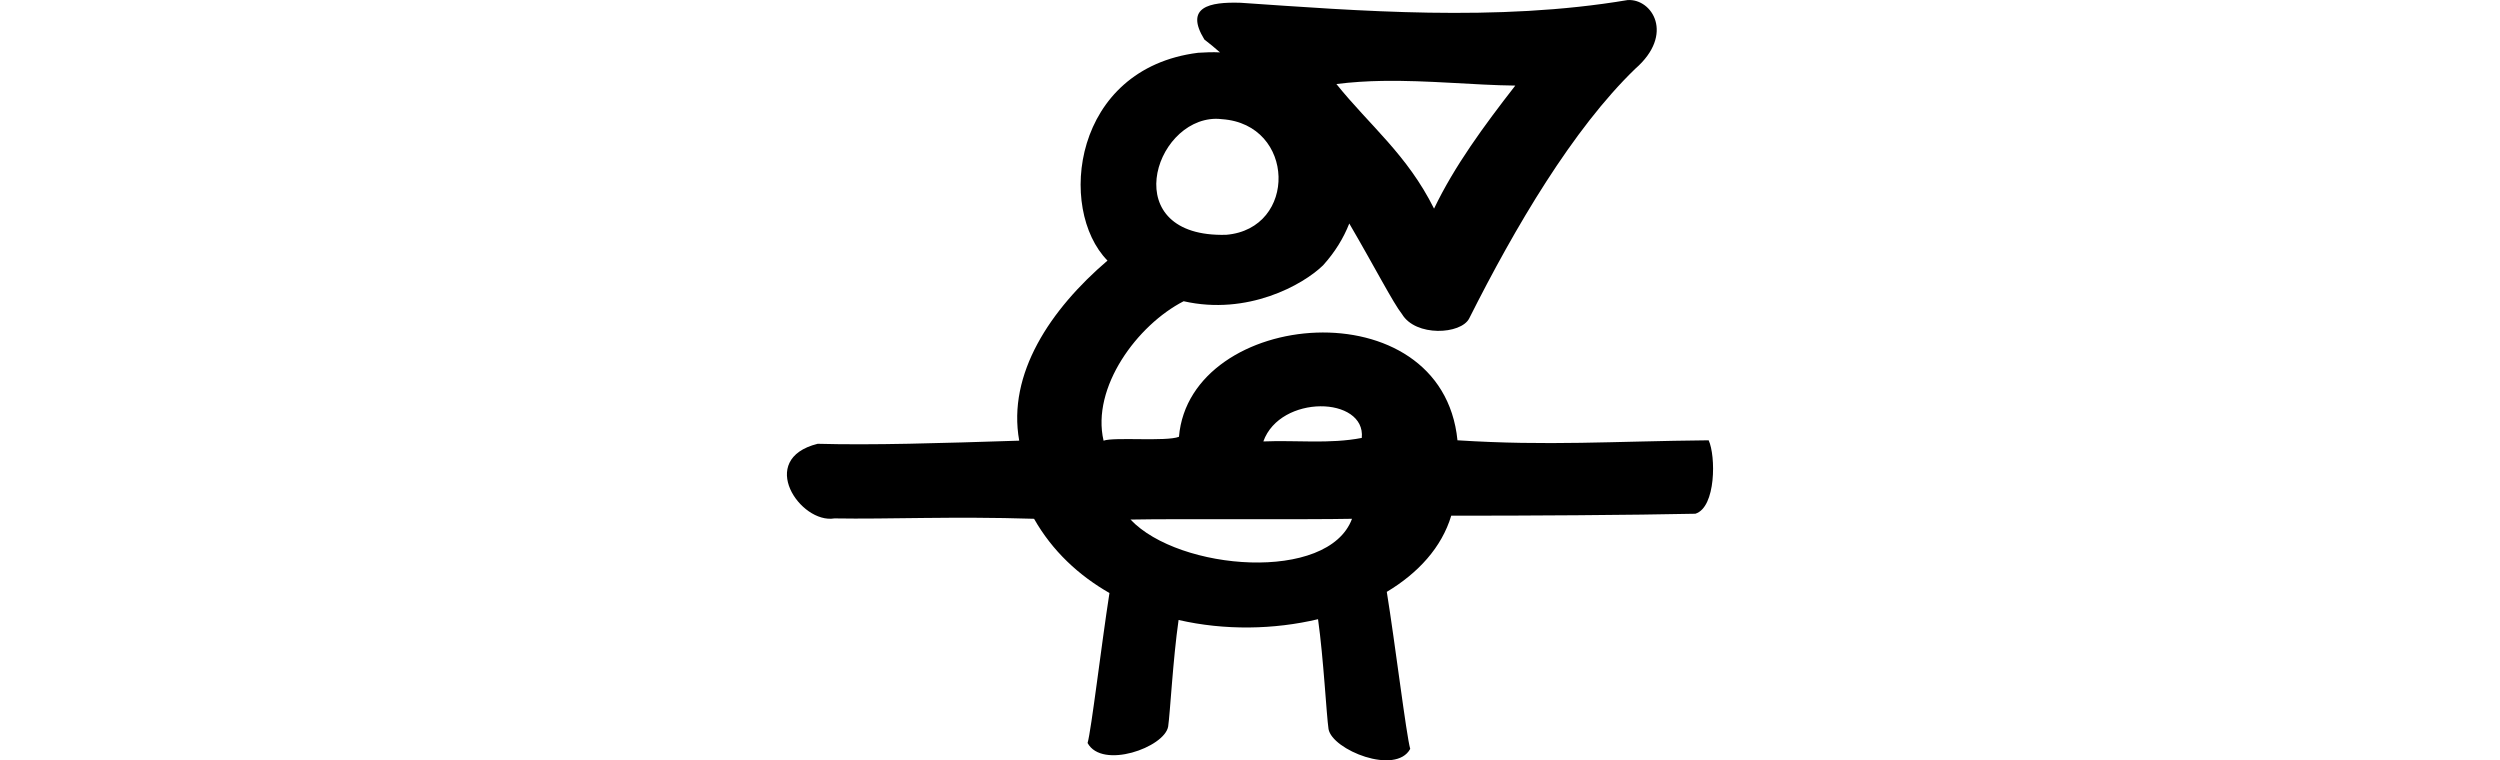 <?xml version="1.0" encoding="UTF-8" standalone="no"?>
<!-- Created with Inkscape (http://www.inkscape.org/) -->

<svg
   xmlns:dc="http://purl.org/dc/elements/1.1/"
   xmlns:cc="http://creativecommons.org/ns#"
   xmlns:rdf="http://www.w3.org/1999/02/22-rdf-syntax-ns#"
   xmlns:svg="http://www.w3.org/2000/svg"
   xmlns="http://www.w3.org/2000/svg"
   xmlns:sodipodi="http://sodipodi.sourceforge.net/DTD/sodipodi-0.dtd"
   xmlns:inkscape="http://www.inkscape.org/namespaces/inkscape"
   width="200"
   height="60.823"
   id="svg2"
   version="1.1"
   inkscape:version="0.48.3.1 r9886"
   sodipodi:docname="morning.svg">
  <defs
     id="defs4" />
  <sodipodi:namedview
     id="base"
     pagecolor="#ffffff"
     bordercolor="#666666"
     borderopacity="1.0"
     inkscape:pageopacity="0.0"
     inkscape:pageshadow="2"
     inkscape:zoom="3.959798"
     inkscape:cx="39.679251"
     inkscape:cy="11.787645"
     inkscape:document-units="px"
     inkscape:current-layer="layer1"
     showgrid="false"
     fit-margin-top="0"
     fit-margin-left="0"
     fit-margin-right="0"
     fit-margin-bottom="0"
     inkscape:window-width="1301"
     inkscape:window-height="744"
     inkscape:window-x="65"
     inkscape:window-y="24"
     inkscape:window-maximized="1" />
  <g
     inkscape:label="Layer 1"
     inkscape:groupmode="layer"
     id="layer1"
     transform="translate(-410.964,-745.215)">
    <g
       transform="translate(13.547,-406.486)"
       id="layer1-1"
       inkscape:label="Layer 1" />
    <path
       style="fill:#000000"
       d="m 541.188,745.218 c -10.479,1.769 -21.641,0.853 -30.969,0.219 -2.525,-0.081 -4.495,0.342 -2.906,2.938 0.418,0.317 0.842,0.673 1.25,1.031 -0.568,-0.028 -1.152,-0.011 -1.75,0.031 -10.041,1.256 -11.291,12.501 -7.25,16.625 -4.563,3.901 -8.025,9.058 -7.062,14.406 -6.43,0.205 -11.748,0.369 -16.125,0.25 -4.919,1.229 -1.387,6.427 1.344,5.969 4.28,0.075 9.408,-0.177 15.969,0.031 1.465,2.581 3.581,4.536 6.031,5.938 -0.652,4.197 -1.452,10.973 -1.75,12 1.16,2.132 6.153,0.353 6.446,-1.317 0.159,-1.074 0.382,-5.376 0.835,-8.527 3.686,0.849 7.639,0.774 11.156,-0.062 0.446,3.18 0.672,7.654 0.839,8.79 0.293,1.67 5.377,3.717 6.536,1.585 -0.313,-1.081 -1.21,-8.453 -1.875,-12.562 2.514,-1.505 4.397,-3.562 5.156,-6.094 5.644,0.009 14.706,-0.05 19.531,-0.156 1.662,-0.514 1.635,-4.648 1.062,-5.875 -7.736,0.076 -12.807,0.462 -20.094,0 -1.232,-12.334 -21.411,-10.544 -22.281,-0.281 -1.004,0.402 -5.205,0.002 -6.031,0.312 -0.993,-4.267 2.706,-9.263 6.406,-11.156 5.107,1.159 9.542,-1.299 11.156,-2.875 0.962,-1.066 1.643,-2.194 2.094,-3.344 2.033,3.482 3.52,6.374 4.219,7.25 1.089,1.827 4.72,1.632 5.375,0.344 3.675,-7.312 8.293,-15.148 13.281,-19.969 3.173,-2.763 1.35,-5.614 -0.594,-5.5 z m -19.625,6.469 c 3.67,-0.059 7.297,0.338 10.625,0.375 -2.507,3.218 -4.876,6.45 -6.5,9.844 -2.156,-4.326 -5.13,-6.63 -7.812,-9.969 1.215,-0.153 2.464,-0.23 3.688,-0.25 z m -13.344,3.031 c 0.162,-0.002 0.334,0.013 0.5,0.031 5.907,0.405 6.053,8.765 0.344,9.25 -8.708,0.245 -5.864,-9.207 -0.844,-9.281 z m 8.375,23 c 1.838,-0.018 3.483,0.871 3.312,2.531 -2.581,0.501 -5.258,0.168 -7.875,0.281 0.678,-1.889 2.725,-2.795 4.562,-2.812 z m 2.531,9 c -1.895,5.113 -13.834,4.175 -17.719,0.062 3.698,-0.074 14.108,0.015 17.719,-0.062 z"
       id="path3225"
       inkscape:connector-curvature="0"
       sodipodi:nodetypes="ccccccccccccccccccccccccccccccccccccccccccccccc" />
    <path
       style="fill:#000000;fill-opacity:1;stroke:none"
       d=""
       id="path5131"
       inkscape:connector-curvature="0" />
    <g
       transform="matrix(1,0,0,1.001,523.648,165.924)"
       id="layer1-8"
       inkscape:label="Layer 1" />
  </g>
</svg>
